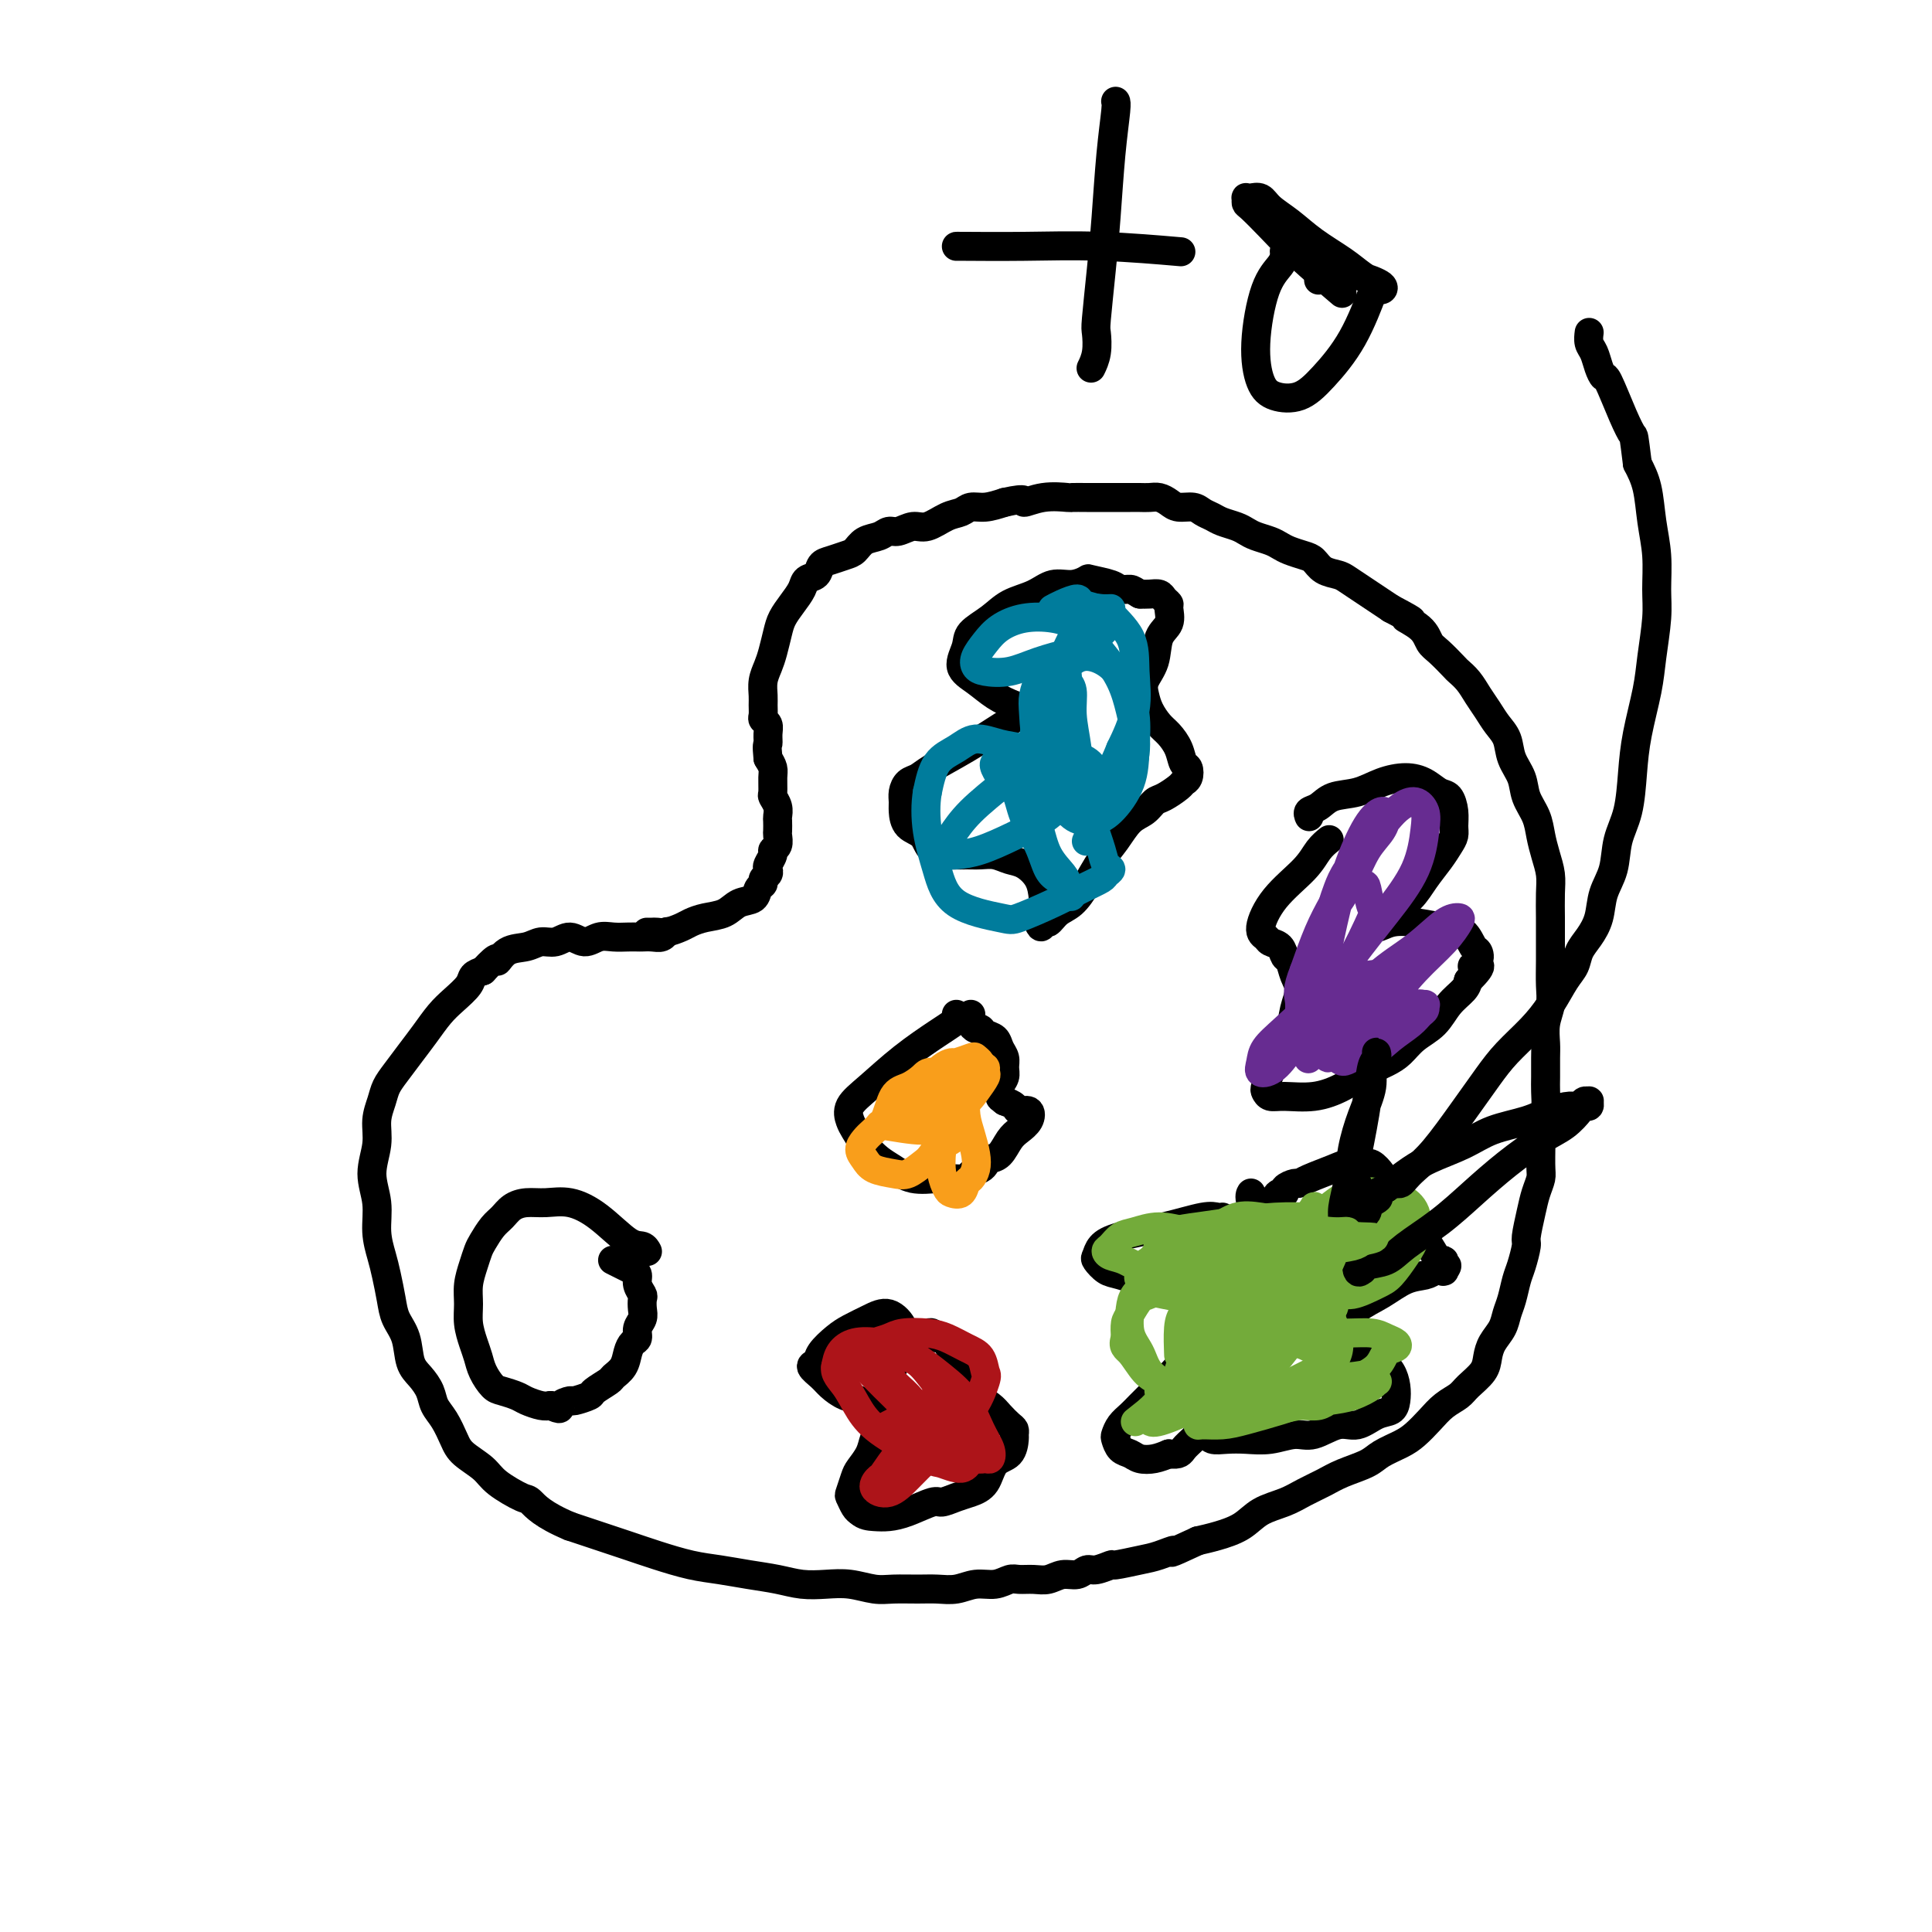 <svg viewBox='0 0 400 400' version='1.1' xmlns='http://www.w3.org/2000/svg' xmlns:xlink='http://www.w3.org/1999/xlink'><g fill='none' stroke='#000000' stroke-width='6' stroke-linecap='round' stroke-linejoin='round'><path d='M134,193c0.025,0.000 0.050,0.001 0,0c-0.050,-0.001 -0.175,-0.003 0,0c0.175,0.003 0.651,0.012 1,0c0.349,-0.012 0.571,-0.045 1,0c0.429,0.045 1.066,0.168 2,0c0.934,-0.168 2.164,-0.626 3,-1c0.836,-0.374 1.278,-0.662 2,-1c0.722,-0.338 1.723,-0.724 3,-1c1.277,-0.276 2.830,-0.441 4,-1c1.170,-0.559 1.959,-1.512 3,-2c1.041,-0.488 2.335,-0.512 3,-1c0.665,-0.488 0.700,-1.440 1,-2c0.300,-0.560 0.864,-0.726 1,-1c0.136,-0.274 -0.156,-0.654 0,-1c0.156,-0.346 0.759,-0.656 1,-1c0.241,-0.344 0.121,-0.721 0,-1c-0.121,-0.279 -0.243,-0.460 0,-1c0.243,-0.540 0.850,-1.439 1,-2c0.150,-0.561 -0.156,-0.784 0,-1c0.156,-0.216 0.774,-0.424 1,-1c0.226,-0.576 0.062,-1.519 0,-2c-0.062,-0.481 -0.020,-0.500 0,-1c0.020,-0.500 0.020,-1.480 0,-2c-0.020,-0.520 -0.058,-0.580 0,-1c0.058,-0.420 0.212,-1.201 0,-2c-0.212,-0.799 -0.792,-1.618 -1,-2c-0.208,-0.382 -0.046,-0.329 0,-1c0.046,-0.671 -0.026,-2.065 0,-3c0.026,-0.935 0.150,-1.410 0,-2c-0.150,-0.590 -0.575,-1.295 -1,-2'/><path d='M159,157c-0.305,-3.062 -0.068,-2.718 0,-3c0.068,-0.282 -0.034,-1.192 0,-2c0.034,-0.808 0.206,-1.514 0,-2c-0.206,-0.486 -0.788,-0.752 -1,-1c-0.212,-0.248 -0.054,-0.478 0,-1c0.054,-0.522 0.003,-1.335 0,-2c-0.003,-0.665 0.041,-1.182 0,-2c-0.041,-0.818 -0.166,-1.937 0,-3c0.166,-1.063 0.625,-2.069 1,-3c0.375,-0.931 0.668,-1.786 1,-3c0.332,-1.214 0.704,-2.788 1,-4c0.296,-1.212 0.517,-2.064 1,-3c0.483,-0.936 1.228,-1.956 2,-3c0.772,-1.044 1.571,-2.111 2,-3c0.429,-0.889 0.489,-1.600 1,-2c0.511,-0.400 1.474,-0.487 2,-1c0.526,-0.513 0.615,-1.451 1,-2c0.385,-0.549 1.065,-0.710 2,-1c0.935,-0.290 2.123,-0.709 3,-1c0.877,-0.291 1.441,-0.455 2,-1c0.559,-0.545 1.111,-1.471 2,-2c0.889,-0.529 2.113,-0.662 3,-1c0.887,-0.338 1.437,-0.882 2,-1c0.563,-0.118 1.138,0.190 2,0c0.862,-0.190 2.012,-0.878 3,-1c0.988,-0.122 1.814,0.322 3,0c1.186,-0.322 2.732,-1.409 4,-2c1.268,-0.591 2.257,-0.684 3,-1c0.743,-0.316 1.238,-0.854 2,-1c0.762,-0.146 1.789,0.101 3,0c1.211,-0.101 2.605,-0.551 4,-1'/><path d='M208,104c5.229,-1.177 3.802,-0.119 4,0c0.198,0.119 2.020,-0.700 4,-1c1.980,-0.300 4.119,-0.080 5,0c0.881,0.080 0.505,0.022 1,0c0.495,-0.022 1.862,-0.006 3,0c1.138,0.006 2.048,0.002 3,0c0.952,-0.002 1.946,-0.001 3,0c1.054,0.001 2.170,0.003 3,0c0.830,-0.003 1.376,-0.011 2,0c0.624,0.011 1.326,0.041 2,0c0.674,-0.041 1.321,-0.151 2,0c0.679,0.151 1.389,0.565 2,1c0.611,0.435 1.121,0.890 2,1c0.879,0.110 2.126,-0.125 3,0c0.874,0.125 1.375,0.611 2,1c0.625,0.389 1.374,0.682 2,1c0.626,0.318 1.130,0.663 2,1c0.870,0.337 2.106,0.668 3,1c0.894,0.332 1.446,0.666 2,1c0.554,0.334 1.111,0.667 2,1c0.889,0.333 2.111,0.666 3,1c0.889,0.334 1.444,0.671 2,1c0.556,0.329 1.111,0.652 2,1c0.889,0.348 2.110,0.722 3,1c0.890,0.278 1.449,0.459 2,1c0.551,0.541 1.095,1.443 2,2c0.905,0.557 2.171,0.768 3,1c0.829,0.232 1.222,0.485 2,1c0.778,0.515 1.940,1.293 3,2c1.060,0.707 2.017,1.345 3,2c0.983,0.655 1.991,1.328 3,2'/><path d='M288,126c6.867,3.624 3.535,2.183 3,2c-0.535,-0.183 1.725,0.892 3,2c1.275,1.108 1.563,2.250 2,3c0.437,0.750 1.023,1.110 2,2c0.977,0.890 2.345,2.310 3,3c0.655,0.690 0.598,0.649 1,1c0.402,0.351 1.264,1.093 2,2c0.736,0.907 1.348,1.978 2,3c0.652,1.022 1.345,1.995 2,3c0.655,1.005 1.274,2.043 2,3c0.726,0.957 1.560,1.834 2,3c0.440,1.166 0.485,2.622 1,4c0.515,1.378 1.500,2.679 2,4c0.500,1.321 0.516,2.664 1,4c0.484,1.336 1.436,2.666 2,4c0.564,1.334 0.740,2.671 1,4c0.260,1.329 0.606,2.651 1,4c0.394,1.349 0.838,2.726 1,4c0.162,1.274 0.043,2.444 0,4c-0.043,1.556 -0.011,3.497 0,5c0.011,1.503 -0.001,2.568 0,4c0.001,1.432 0.014,3.230 0,5c-0.014,1.770 -0.056,3.512 0,5c0.056,1.488 0.211,2.723 0,4c-0.211,1.277 -0.789,2.595 -1,4c-0.211,1.405 -0.056,2.896 0,4c0.056,1.104 0.012,1.821 0,3c-0.012,1.179 0.007,2.821 0,4c-0.007,1.179 -0.040,1.894 0,3c0.040,1.106 0.154,2.602 0,4c-0.154,1.398 -0.577,2.699 -1,4'/><path d='M319,234c-0.306,8.675 -0.071,3.862 0,3c0.071,-0.862 -0.024,2.228 0,4c0.024,1.772 0.165,2.226 0,3c-0.165,0.774 -0.636,1.866 -1,3c-0.364,1.134 -0.622,2.308 -1,4c-0.378,1.692 -0.875,3.902 -1,5c-0.125,1.098 0.121,1.084 0,2c-0.121,0.916 -0.609,2.762 -1,4c-0.391,1.238 -0.686,1.868 -1,3c-0.314,1.132 -0.648,2.768 -1,4c-0.352,1.232 -0.722,2.062 -1,3c-0.278,0.938 -0.463,1.984 -1,3c-0.537,1.016 -1.427,2.001 -2,3c-0.573,0.999 -0.828,2.010 -1,3c-0.172,0.990 -0.261,1.959 -1,3c-0.739,1.041 -2.126,2.155 -3,3c-0.874,0.845 -1.233,1.419 -2,2c-0.767,0.581 -1.942,1.167 -3,2c-1.058,0.833 -2.000,1.914 -3,3c-1.000,1.086 -2.059,2.178 -3,3c-0.941,0.822 -1.763,1.375 -3,2c-1.237,0.625 -2.890,1.322 -4,2c-1.110,0.678 -1.678,1.337 -3,2c-1.322,0.663 -3.400,1.332 -5,2c-1.600,0.668 -2.723,1.337 -4,2c-1.277,0.663 -2.708,1.319 -4,2c-1.292,0.681 -2.446,1.387 -4,2c-1.554,0.613 -3.509,1.133 -5,2c-1.491,0.867 -2.517,2.079 -4,3c-1.483,0.921 -3.424,1.549 -5,2c-1.576,0.451 -2.788,0.726 -4,1'/><path d='M248,319c-7.491,3.498 -5.220,2.243 -5,2c0.220,-0.243 -1.611,0.528 -3,1c-1.389,0.472 -2.336,0.647 -4,1c-1.664,0.353 -4.045,0.883 -5,1c-0.955,0.117 -0.485,-0.180 -1,0c-0.515,0.180 -2.014,0.837 -3,1c-0.986,0.163 -1.460,-0.167 -2,0c-0.540,0.167 -1.146,0.830 -2,1c-0.854,0.170 -1.957,-0.152 -3,0c-1.043,0.152 -2.025,0.777 -3,1c-0.975,0.223 -1.944,0.045 -3,0c-1.056,-0.045 -2.200,0.044 -3,0c-0.800,-0.044 -1.256,-0.222 -2,0c-0.744,0.222 -1.776,0.844 -3,1c-1.224,0.156 -2.641,-0.155 -4,0c-1.359,0.155 -2.659,0.774 -4,1c-1.341,0.226 -2.724,0.057 -4,0c-1.276,-0.057 -2.444,-0.001 -4,0c-1.556,0.001 -3.500,-0.051 -5,0c-1.500,0.051 -2.556,0.207 -4,0c-1.444,-0.207 -3.277,-0.776 -5,-1c-1.723,-0.224 -3.338,-0.102 -5,0c-1.662,0.102 -3.373,0.183 -5,0c-1.627,-0.183 -3.172,-0.629 -5,-1c-1.828,-0.371 -3.940,-0.666 -6,-1c-2.060,-0.334 -4.069,-0.708 -6,-1c-1.931,-0.292 -3.785,-0.501 -6,-1c-2.215,-0.499 -4.789,-1.288 -7,-2c-2.211,-0.712 -4.057,-1.345 -6,-2c-1.943,-0.655 -3.984,-1.330 -6,-2c-2.016,-0.670 -4.008,-1.335 -6,-2'/><path d='M118,316c-5.631,-2.348 -7.207,-4.218 -8,-5c-0.793,-0.782 -0.803,-0.477 -2,-1c-1.197,-0.523 -3.580,-1.876 -5,-3c-1.420,-1.124 -1.876,-2.019 -3,-3c-1.124,-0.981 -2.916,-2.047 -4,-3c-1.084,-0.953 -1.459,-1.792 -2,-3c-0.541,-1.208 -1.248,-2.786 -2,-4c-0.752,-1.214 -1.548,-2.064 -2,-3c-0.452,-0.936 -0.559,-1.958 -1,-3c-0.441,-1.042 -1.217,-2.104 -2,-3c-0.783,-0.896 -1.572,-1.625 -2,-3c-0.428,-1.375 -0.496,-3.395 -1,-5c-0.504,-1.605 -1.446,-2.794 -2,-4c-0.554,-1.206 -0.722,-2.428 -1,-4c-0.278,-1.572 -0.668,-3.493 -1,-5c-0.332,-1.507 -0.607,-2.601 -1,-4c-0.393,-1.399 -0.905,-3.105 -1,-5c-0.095,-1.895 0.226,-3.981 0,-6c-0.226,-2.019 -1.001,-3.972 -1,-6c0.001,-2.028 0.776,-4.131 1,-6c0.224,-1.869 -0.103,-3.504 0,-5c0.103,-1.496 0.635,-2.854 1,-4c0.365,-1.146 0.562,-2.082 1,-3c0.438,-0.918 1.117,-1.820 2,-3c0.883,-1.180 1.970,-2.637 3,-4c1.030,-1.363 2.001,-2.631 3,-4c0.999,-1.369 2.025,-2.839 3,-4c0.975,-1.161 1.901,-2.012 3,-3c1.099,-0.988 2.373,-2.112 3,-3c0.627,-0.888 0.608,-1.539 1,-2c0.392,-0.461 1.196,-0.730 2,-1'/><path d='M100,201c3.707,-4.056 2.974,-2.196 3,-2c0.026,0.196 0.811,-1.273 2,-2c1.189,-0.727 2.783,-0.712 4,-1c1.217,-0.288 2.058,-0.880 3,-1c0.942,-0.120 1.984,0.231 3,0c1.016,-0.231 2.005,-1.043 3,-1c0.995,0.043 1.997,0.940 3,1c1.003,0.060 2.008,-0.716 3,-1c0.992,-0.284 1.970,-0.076 3,0c1.030,0.076 2.111,0.021 3,0c0.889,-0.021 1.587,-0.009 2,0c0.413,0.009 0.542,0.016 1,0c0.458,-0.016 1.247,-0.056 2,0c0.753,0.056 1.472,0.207 2,0c0.528,-0.207 0.865,-0.774 1,-1c0.135,-0.226 0.067,-0.113 0,0'/><path d='M134,259c-0.016,-0.031 -0.032,-0.063 0,0c0.032,0.063 0.113,0.219 0,0c-0.113,-0.219 -0.420,-0.815 -1,-1c-0.580,-0.185 -1.432,0.041 -3,-1c-1.568,-1.041 -3.852,-3.349 -6,-5c-2.148,-1.651 -4.161,-2.646 -6,-3c-1.839,-0.354 -3.504,-0.065 -5,0c-1.496,0.065 -2.824,-0.092 -4,0c-1.176,0.092 -2.199,0.433 -3,1c-0.801,0.567 -1.380,1.361 -2,2c-0.620,0.639 -1.280,1.121 -2,2c-0.720,0.879 -1.499,2.153 -2,3c-0.501,0.847 -0.723,1.268 -1,2c-0.277,0.732 -0.607,1.774 -1,3c-0.393,1.226 -0.848,2.635 -1,4c-0.152,1.365 -0.000,2.686 0,4c0.000,1.314 -0.151,2.622 0,4c0.151,1.378 0.606,2.827 1,4c0.394,1.173 0.728,2.069 1,3c0.272,0.931 0.480,1.899 1,3c0.520,1.101 1.350,2.337 2,3c0.650,0.663 1.119,0.752 2,1c0.881,0.248 2.174,0.654 3,1c0.826,0.346 1.184,0.632 2,1c0.816,0.368 2.090,0.820 3,1c0.910,0.180 1.455,0.090 2,0'/><path d='M114,291c2.501,1.147 1.753,0.516 2,0c0.247,-0.516 1.488,-0.916 2,-1c0.512,-0.084 0.293,0.147 1,0c0.707,-0.147 2.340,-0.671 3,-1c0.660,-0.329 0.348,-0.462 1,-1c0.652,-0.538 2.268,-1.482 3,-2c0.732,-0.518 0.578,-0.610 1,-1c0.422,-0.390 1.418,-1.077 2,-2c0.582,-0.923 0.748,-2.082 1,-3c0.252,-0.918 0.589,-1.597 1,-2c0.411,-0.403 0.894,-0.532 1,-1c0.106,-0.468 -0.167,-1.276 0,-2c0.167,-0.724 0.773,-1.362 1,-2c0.227,-0.638 0.076,-1.274 0,-2c-0.076,-0.726 -0.075,-1.543 0,-2c0.075,-0.457 0.225,-0.556 0,-1c-0.225,-0.444 -0.824,-1.233 -1,-2c-0.176,-0.767 0.072,-1.512 0,-2c-0.072,-0.488 -0.463,-0.718 -1,-1c-0.537,-0.282 -1.222,-0.614 -2,-1c-0.778,-0.386 -1.651,-0.824 -2,-1c-0.349,-0.176 -0.175,-0.088 0,0'/><path d='M213,146c0.094,-0.090 0.187,-0.181 0,0c-0.187,0.181 -0.655,0.632 -1,1c-0.345,0.368 -0.568,0.652 -1,1c-0.432,0.348 -1.075,0.761 -3,2c-1.925,1.239 -5.132,3.305 -8,5c-2.868,1.695 -5.395,3.021 -7,4c-1.605,0.979 -2.287,1.612 -3,2c-0.713,0.388 -1.458,0.531 -2,1c-0.542,0.469 -0.881,1.265 -1,2c-0.119,0.735 -0.017,1.408 0,2c0.017,0.592 -0.049,1.101 0,2c0.049,0.899 0.215,2.188 1,3c0.785,0.812 2.191,1.146 3,2c0.809,0.854 1.021,2.228 2,3c0.979,0.772 2.727,0.942 4,1c1.273,0.058 2.073,0.003 3,0c0.927,-0.003 1.982,0.046 3,0c1.018,-0.046 1.999,-0.186 3,0c1.001,0.186 2.020,0.698 3,1c0.980,0.302 1.919,0.395 3,1c1.081,0.605 2.304,1.721 3,3c0.696,1.279 0.866,2.721 1,4c0.134,1.279 0.232,2.394 0,3c-0.232,0.606 -0.793,0.702 -1,1c-0.207,0.298 -0.059,0.800 0,1c0.059,0.200 0.030,0.100 0,0'/><path d='M215,191c0.652,1.829 0.782,0.402 1,0c0.218,-0.402 0.522,0.220 1,0c0.478,-0.220 1.128,-1.282 2,-2c0.872,-0.718 1.966,-1.092 3,-2c1.034,-0.908 2.010,-2.350 3,-4c0.990,-1.650 1.995,-3.507 3,-5c1.005,-1.493 2.011,-2.623 3,-4c0.989,-1.377 1.960,-3.003 3,-4c1.040,-0.997 2.148,-1.367 3,-2c0.852,-0.633 1.447,-1.531 2,-2c0.553,-0.469 1.063,-0.511 2,-1c0.937,-0.489 2.300,-1.425 3,-2c0.700,-0.575 0.735,-0.790 1,-1c0.265,-0.210 0.759,-0.416 1,-1c0.241,-0.584 0.231,-1.545 0,-2c-0.231,-0.455 -0.681,-0.404 -1,-1c-0.319,-0.596 -0.505,-1.839 -1,-3c-0.495,-1.161 -1.297,-2.239 -2,-3c-0.703,-0.761 -1.306,-1.206 -2,-2c-0.694,-0.794 -1.480,-1.938 -2,-3c-0.520,-1.062 -0.773,-2.040 -1,-3c-0.227,-0.960 -0.429,-1.900 0,-3c0.429,-1.100 1.489,-2.361 2,-4c0.511,-1.639 0.474,-3.657 1,-5c0.526,-1.343 1.617,-2.010 2,-3c0.383,-0.990 0.058,-2.304 0,-3c-0.058,-0.696 0.150,-0.775 0,-1c-0.150,-0.225 -0.659,-0.596 -1,-1c-0.341,-0.404 -0.515,-0.839 -1,-1c-0.485,-0.161 -1.281,-0.046 -2,0c-0.719,0.046 -1.359,0.023 -2,0'/><path d='M236,123c-1.275,-0.703 -1.464,-0.960 -2,-1c-0.536,-0.040 -1.420,0.137 -2,0c-0.580,-0.137 -0.857,-0.588 -2,-1c-1.143,-0.412 -3.150,-0.784 -4,-1c-0.850,-0.216 -0.541,-0.277 -1,0c-0.459,0.277 -1.686,0.892 -3,1c-1.314,0.108 -2.717,-0.291 -4,0c-1.283,0.291 -2.447,1.273 -4,2c-1.553,0.727 -3.494,1.199 -5,2c-1.506,0.801 -2.578,1.933 -4,3c-1.422,1.067 -3.196,2.071 -4,3c-0.804,0.929 -0.638,1.782 -1,3c-0.362,1.218 -1.253,2.799 -1,4c0.253,1.201 1.650,2.020 3,3c1.350,0.980 2.653,2.119 4,3c1.347,0.881 2.739,1.504 4,2c1.261,0.496 2.390,0.865 3,1c0.610,0.135 0.700,0.036 1,0c0.300,-0.036 0.812,-0.010 1,0c0.188,0.010 0.054,0.003 0,0c-0.054,-0.003 -0.027,-0.001 0,0'/><path d='M275,174c0.177,-0.142 0.354,-0.284 0,0c-0.354,0.284 -1.240,0.993 -2,2c-0.760,1.007 -1.393,2.312 -3,4c-1.607,1.688 -4.189,3.761 -6,6c-1.811,2.239 -2.850,4.646 -3,6c-0.150,1.354 0.590,1.657 1,2c0.410,0.343 0.491,0.728 1,1c0.509,0.272 1.448,0.431 2,1c0.552,0.569 0.719,1.547 1,2c0.281,0.453 0.676,0.382 1,1c0.324,0.618 0.579,1.925 1,3c0.421,1.075 1.010,1.918 1,3c-0.010,1.082 -0.619,2.402 -1,4c-0.381,1.598 -0.533,3.475 -1,5c-0.467,1.525 -1.247,2.700 -2,4c-0.753,1.300 -1.477,2.726 -2,4c-0.523,1.274 -0.844,2.395 -1,3c-0.156,0.605 -0.146,0.693 0,1c0.146,0.307 0.429,0.833 1,1c0.571,0.167 1.430,-0.024 3,0c1.570,0.024 3.852,0.264 6,0c2.148,-0.264 4.163,-1.033 6,-2c1.837,-0.967 3.496,-2.134 5,-3c1.504,-0.866 2.853,-1.432 4,-2c1.147,-0.568 2.094,-1.139 3,-2c0.906,-0.861 1.773,-2.012 3,-3c1.227,-0.988 2.813,-1.811 4,-3c1.187,-1.189 1.973,-2.743 3,-4c1.027,-1.257 2.293,-2.216 3,-3c0.707,-0.784 0.853,-1.392 1,-2'/><path d='M304,203c4.191,-4.054 1.668,-3.188 1,-3c-0.668,0.188 0.518,-0.303 1,-1c0.482,-0.697 0.258,-1.602 0,-2c-0.258,-0.398 -0.551,-0.290 -1,-1c-0.449,-0.710 -1.055,-2.238 -2,-3c-0.945,-0.762 -2.229,-0.758 -4,-1c-1.771,-0.242 -4.028,-0.729 -6,-1c-1.972,-0.271 -3.659,-0.327 -5,0c-1.341,0.327 -2.336,1.036 -3,1c-0.664,-0.036 -0.996,-0.816 -1,-1c-0.004,-0.184 0.320,0.229 1,0c0.680,-0.229 1.716,-1.101 3,-2c1.284,-0.899 2.817,-1.827 4,-3c1.183,-1.173 2.015,-2.593 3,-4c0.985,-1.407 2.121,-2.802 3,-4c0.879,-1.198 1.501,-2.198 2,-3c0.499,-0.802 0.874,-1.404 1,-2c0.126,-0.596 0.001,-1.185 0,-2c-0.001,-0.815 0.122,-1.855 0,-3c-0.122,-1.145 -0.489,-2.396 -1,-3c-0.511,-0.604 -1.167,-0.561 -2,-1c-0.833,-0.439 -1.844,-1.359 -3,-2c-1.156,-0.641 -2.459,-1.002 -4,-1c-1.541,0.002 -3.320,0.367 -5,1c-1.680,0.633 -3.259,1.532 -5,2c-1.741,0.468 -3.643,0.504 -5,1c-1.357,0.496 -2.167,1.453 -3,2c-0.833,0.547 -1.687,0.683 -2,1c-0.313,0.317 -0.084,0.816 0,1c0.084,0.184 0.024,0.053 0,0c-0.024,-0.053 -0.012,-0.026 0,0'/><path d='M253,252c0.070,-0.013 0.140,-0.026 0,0c-0.140,0.026 -0.489,0.089 -1,0c-0.511,-0.089 -1.184,-0.332 -3,0c-1.816,0.332 -4.775,1.240 -8,2c-3.225,0.760 -6.715,1.374 -9,2c-2.285,0.626 -3.366,1.266 -4,2c-0.634,0.734 -0.821,1.561 -1,2c-0.179,0.439 -0.349,0.488 0,1c0.349,0.512 1.216,1.485 2,2c0.784,0.515 1.484,0.571 3,1c1.516,0.429 3.847,1.230 6,2c2.153,0.770 4.130,1.507 6,2c1.870,0.493 3.635,0.740 5,1c1.365,0.260 2.330,0.533 3,1c0.670,0.467 1.046,1.129 1,2c-0.046,0.871 -0.515,1.951 -1,3c-0.485,1.049 -0.987,2.066 -2,3c-1.013,0.934 -2.536,1.783 -4,3c-1.464,1.217 -2.868,2.801 -4,4c-1.132,1.199 -1.992,2.013 -3,3c-1.008,0.987 -2.166,2.147 -3,3c-0.834,0.853 -1.346,1.398 -2,2c-0.654,0.602 -1.451,1.260 -2,2c-0.549,0.740 -0.850,1.561 -1,2c-0.150,0.439 -0.151,0.497 0,1c0.151,0.503 0.452,1.453 1,2c0.548,0.547 1.343,0.693 2,1c0.657,0.307 1.177,0.775 2,1c0.823,0.225 1.949,0.207 3,0c1.051,-0.207 2.025,-0.604 3,-1'/><path d='M242,301c2.273,0.342 2.455,-0.302 3,-1c0.545,-0.698 1.454,-1.451 2,-2c0.546,-0.549 0.729,-0.893 1,-1c0.271,-0.107 0.630,0.024 1,0c0.370,-0.024 0.751,-0.201 1,0c0.249,0.201 0.366,0.782 1,1c0.634,0.218 1.785,0.075 3,0c1.215,-0.075 2.495,-0.081 4,0c1.505,0.081 3.234,0.248 5,0c1.766,-0.248 3.568,-0.910 5,-1c1.432,-0.090 2.496,0.394 4,0c1.504,-0.394 3.450,-1.666 5,-2c1.550,-0.334 2.703,0.270 4,0c1.297,-0.270 2.738,-1.413 4,-2c1.262,-0.587 2.347,-0.619 3,-1c0.653,-0.381 0.876,-1.110 1,-2c0.124,-0.890 0.149,-1.940 0,-3c-0.149,-1.060 -0.471,-2.130 -1,-3c-0.529,-0.870 -1.265,-1.539 -2,-2c-0.735,-0.461 -1.469,-0.715 -2,-1c-0.531,-0.285 -0.861,-0.601 -2,-1c-1.139,-0.399 -3.089,-0.882 -4,-1c-0.911,-0.118 -0.783,0.127 -1,0c-0.217,-0.127 -0.779,-0.627 -1,-1c-0.221,-0.373 -0.100,-0.618 0,-1c0.100,-0.382 0.180,-0.900 1,-2c0.820,-1.100 2.380,-2.781 4,-4c1.620,-1.219 3.300,-1.976 5,-3c1.700,-1.024 3.419,-2.314 5,-3c1.581,-0.686 3.023,-0.767 4,-1c0.977,-0.233 1.488,-0.616 2,-1'/><path d='M297,263c3.701,-2.156 2.454,-0.547 2,0c-0.454,0.547 -0.114,0.032 0,0c0.114,-0.032 0.001,0.421 0,0c-0.001,-0.421 0.109,-1.715 0,-2c-0.109,-0.285 -0.438,0.438 -1,0c-0.562,-0.438 -1.359,-2.036 -2,-3c-0.641,-0.964 -1.126,-1.293 -2,-2c-0.874,-0.707 -2.135,-1.791 -3,-3c-0.865,-1.209 -1.333,-2.544 -2,-4c-0.667,-1.456 -1.533,-3.032 -2,-4c-0.467,-0.968 -0.534,-1.329 -1,-2c-0.466,-0.671 -1.329,-1.651 -2,-2c-0.671,-0.349 -1.150,-0.065 -2,0c-0.850,0.065 -2.072,-0.088 -3,0c-0.928,0.088 -1.563,0.419 -3,1c-1.437,0.581 -3.677,1.414 -5,2c-1.323,0.586 -1.731,0.927 -2,1c-0.269,0.073 -0.401,-0.122 -1,0c-0.599,0.122 -1.666,0.562 -2,1c-0.334,0.438 0.065,0.876 0,1c-0.065,0.124 -0.594,-0.066 -1,0c-0.406,0.066 -0.690,0.388 -1,1c-0.310,0.612 -0.646,1.514 -1,2c-0.354,0.486 -0.726,0.554 -1,1c-0.274,0.446 -0.452,1.268 -1,2c-0.548,0.732 -1.468,1.373 -2,2c-0.532,0.627 -0.676,1.240 -1,2c-0.324,0.760 -0.829,1.668 -1,2c-0.171,0.332 -0.008,0.089 0,0c0.008,-0.089 -0.141,-0.026 0,0c0.141,0.026 0.570,0.013 1,0'/><path d='M258,259c-1.187,1.822 0.845,-0.622 2,-2c1.155,-1.378 1.433,-1.689 1,-3c-0.433,-1.311 -1.578,-3.622 -2,-5c-0.422,-1.378 -0.121,-1.822 0,-2c0.121,-0.178 0.060,-0.089 0,0'/><path d='M184,284c-0.120,0.096 -0.239,0.192 0,0c0.239,-0.192 0.837,-0.672 1,-1c0.163,-0.328 -0.108,-0.502 0,-1c0.108,-0.498 0.595,-1.318 1,-2c0.405,-0.682 0.726,-1.224 1,-2c0.274,-0.776 0.499,-1.786 0,-3c-0.499,-1.214 -1.724,-2.631 -3,-3c-1.276,-0.369 -2.603,0.311 -4,1c-1.397,0.689 -2.863,1.388 -4,2c-1.137,0.612 -1.945,1.137 -3,2c-1.055,0.863 -2.358,2.065 -3,3c-0.642,0.935 -0.622,1.602 -1,2c-0.378,0.398 -1.153,0.525 -1,1c0.153,0.475 1.234,1.296 2,2c0.766,0.704 1.218,1.291 2,2c0.782,0.709 1.895,1.541 3,2c1.105,0.459 2.202,0.545 3,1c0.798,0.455 1.298,1.279 2,2c0.702,0.721 1.607,1.338 2,2c0.393,0.662 0.274,1.369 0,2c-0.274,0.631 -0.704,1.185 -1,2c-0.296,0.815 -0.458,1.891 -1,3c-0.542,1.109 -1.463,2.251 -2,3c-0.537,0.749 -0.691,1.104 -1,2c-0.309,0.896 -0.774,2.333 -1,3c-0.226,0.667 -0.215,0.564 0,1c0.215,0.436 0.633,1.410 1,2c0.367,0.590 0.684,0.795 1,1'/><path d='M178,313c0.852,0.838 1.981,0.933 3,1c1.019,0.067 1.928,0.106 3,0c1.072,-0.106 2.306,-0.357 4,-1c1.694,-0.643 3.847,-1.679 5,-2c1.153,-0.321 1.305,0.072 2,0c0.695,-0.072 1.934,-0.609 3,-1c1.066,-0.391 1.960,-0.637 3,-1c1.040,-0.363 2.226,-0.842 3,-2c0.774,-1.158 1.136,-2.993 2,-4c0.864,-1.007 2.229,-1.186 3,-2c0.771,-0.814 0.946,-2.262 1,-3c0.054,-0.738 -0.015,-0.764 0,-1c0.015,-0.236 0.114,-0.682 0,-1c-0.114,-0.318 -0.440,-0.508 -1,-1c-0.560,-0.492 -1.354,-1.287 -2,-2c-0.646,-0.713 -1.142,-1.346 -2,-2c-0.858,-0.654 -2.076,-1.331 -3,-2c-0.924,-0.669 -1.553,-1.330 -2,-2c-0.447,-0.670 -0.711,-1.349 -1,-2c-0.289,-0.651 -0.602,-1.275 -1,-2c-0.398,-0.725 -0.880,-1.552 -1,-2c-0.120,-0.448 0.123,-0.516 0,-1c-0.123,-0.484 -0.610,-1.384 -1,-2c-0.390,-0.616 -0.683,-0.950 -1,-1c-0.317,-0.050 -0.659,0.183 -1,0c-0.341,-0.183 -0.680,-0.781 -1,-1c-0.320,-0.219 -0.622,-0.059 -1,0c-0.378,0.059 -0.833,0.016 -1,0c-0.167,-0.016 -0.048,-0.005 0,0c0.048,0.005 0.024,0.002 0,0'/><path d='M198,210c0.066,0.341 0.132,0.681 0,1c-0.132,0.319 -0.463,0.616 -1,1c-0.537,0.384 -1.279,0.855 -3,2c-1.721,1.145 -4.420,2.963 -7,5c-2.580,2.037 -5.040,4.292 -7,6c-1.960,1.708 -3.420,2.870 -4,4c-0.580,1.130 -0.280,2.228 0,3c0.280,0.772 0.541,1.220 1,2c0.459,0.780 1.117,1.894 2,3c0.883,1.106 1.993,2.205 3,3c1.007,0.795 1.913,1.286 3,2c1.087,0.714 2.356,1.653 4,2c1.644,0.347 3.663,0.104 5,0c1.337,-0.104 1.994,-0.069 3,0c1.006,0.069 2.363,0.173 3,0c0.637,-0.173 0.555,-0.622 1,-1c0.445,-0.378 1.418,-0.685 2,-1c0.582,-0.315 0.775,-0.637 1,-1c0.225,-0.363 0.484,-0.768 1,-1c0.516,-0.232 1.289,-0.290 2,-1c0.711,-0.710 1.361,-2.070 2,-3c0.639,-0.930 1.269,-1.429 2,-2c0.731,-0.571 1.563,-1.214 2,-2c0.437,-0.786 0.478,-1.716 0,-2c-0.478,-0.284 -1.475,0.077 -2,0c-0.525,-0.077 -0.579,-0.594 -1,-1c-0.421,-0.406 -1.211,-0.703 -2,-1'/><path d='M208,228c-0.983,-0.750 -0.942,-0.624 -1,-1c-0.058,-0.376 -0.215,-1.255 0,-2c0.215,-0.745 0.802,-1.355 1,-2c0.198,-0.645 0.008,-1.324 0,-2c-0.008,-0.676 0.167,-1.348 0,-2c-0.167,-0.652 -0.674,-1.284 -1,-2c-0.326,-0.716 -0.469,-1.515 -1,-2c-0.531,-0.485 -1.449,-0.654 -2,-1c-0.551,-0.346 -0.736,-0.867 -1,-1c-0.264,-0.133 -0.607,0.122 -1,0c-0.393,-0.122 -0.837,-0.620 -1,-1c-0.163,-0.380 -0.044,-0.641 0,-1c0.044,-0.359 0.013,-0.817 0,-1c-0.013,-0.183 -0.006,-0.092 0,0'/></g>
<g fill='none' stroke='#73AB3A' stroke-width='6' stroke-linecap='round' stroke-linejoin='round'><path d='M273,264c-0.115,-0.143 -0.230,-0.285 -1,0c-0.770,0.285 -2.196,0.998 -5,3c-2.804,2.002 -6.987,5.292 -11,9c-4.013,3.708 -7.855,7.832 -10,10c-2.145,2.168 -2.593,2.379 -3,3c-0.407,0.621 -0.775,1.652 -1,2c-0.225,0.348 -0.309,0.011 0,0c0.309,-0.011 1.009,0.302 2,0c0.991,-0.302 2.272,-1.219 4,-2c1.728,-0.781 3.901,-1.427 6,-3c2.099,-1.573 4.122,-4.074 6,-6c1.878,-1.926 3.610,-3.276 5,-5c1.390,-1.724 2.438,-3.822 3,-5c0.562,-1.178 0.638,-1.434 1,-2c0.362,-0.566 1.008,-1.440 1,-2c-0.008,-0.560 -0.671,-0.804 -1,-1c-0.329,-0.196 -0.322,-0.344 -1,0c-0.678,0.344 -2.039,1.179 -3,2c-0.961,0.821 -1.521,1.627 -3,3c-1.479,1.373 -3.877,3.313 -6,5c-2.123,1.687 -3.971,3.122 -6,5c-2.029,1.878 -4.239,4.198 -6,6c-1.761,1.802 -3.075,3.086 -4,4c-0.925,0.914 -1.463,1.457 -2,2'/><path d='M238,292c-5.218,4.200 -2.261,1.699 -1,1c1.261,-0.699 0.828,0.402 1,1c0.172,0.598 0.948,0.692 3,0c2.052,-0.692 5.378,-2.169 7,-3c1.622,-0.831 1.538,-1.016 3,-2c1.462,-0.984 4.469,-2.768 7,-5c2.531,-2.232 4.585,-4.913 6,-7c1.415,-2.087 2.191,-3.580 3,-5c0.809,-1.420 1.652,-2.768 2,-4c0.348,-1.232 0.202,-2.348 0,-3c-0.202,-0.652 -0.458,-0.840 -1,-1c-0.542,-0.160 -1.369,-0.293 -2,0c-0.631,0.293 -1.067,1.011 -2,2c-0.933,0.989 -2.365,2.247 -4,4c-1.635,1.753 -3.474,3.999 -5,6c-1.526,2.001 -2.739,3.756 -4,5c-1.261,1.244 -2.569,1.977 -3,3c-0.431,1.023 0.015,2.336 0,3c-0.015,0.664 -0.490,0.679 0,1c0.490,0.321 1.944,0.950 3,1c1.056,0.050 1.715,-0.477 3,-1c1.285,-0.523 3.195,-1.040 5,-2c1.805,-0.960 3.504,-2.362 5,-4c1.496,-1.638 2.790,-3.511 4,-5c1.210,-1.489 2.336,-2.594 3,-4c0.664,-1.406 0.866,-3.115 1,-4c0.134,-0.885 0.202,-0.947 0,-1c-0.202,-0.053 -0.673,-0.097 -1,0c-0.327,0.097 -0.511,0.334 -1,1c-0.489,0.666 -1.283,1.762 -2,3c-0.717,1.238 -1.359,2.619 -2,4'/><path d='M266,276c-1.258,2.014 -1.404,3.549 -2,5c-0.596,1.451 -1.643,2.820 -2,4c-0.357,1.180 -0.024,2.172 0,3c0.024,0.828 -0.261,1.491 0,2c0.261,0.509 1.068,0.865 2,1c0.932,0.135 1.990,0.049 3,0c1.010,-0.049 1.974,-0.060 3,0c1.026,0.060 2.115,0.192 3,0c0.885,-0.192 1.567,-0.709 2,-1c0.433,-0.291 0.619,-0.358 1,-1c0.381,-0.642 0.959,-1.860 1,-3c0.041,-1.140 -0.455,-2.201 -1,-3c-0.545,-0.799 -1.139,-1.334 -2,-2c-0.861,-0.666 -1.991,-1.462 -3,-2c-1.009,-0.538 -1.899,-0.818 -3,-1c-1.101,-0.182 -2.414,-0.267 -4,0c-1.586,0.267 -3.447,0.887 -5,2c-1.553,1.113 -2.800,2.719 -4,4c-1.200,1.281 -2.352,2.238 -3,3c-0.648,0.762 -0.790,1.329 -1,2c-0.210,0.671 -0.487,1.445 0,2c0.487,0.555 1.739,0.892 3,1c1.261,0.108 2.531,-0.011 4,0c1.469,0.011 3.136,0.154 5,0c1.864,-0.154 3.925,-0.606 6,-1c2.075,-0.394 4.165,-0.732 6,-1c1.835,-0.268 3.414,-0.467 5,-1c1.586,-0.533 3.178,-1.401 4,-2c0.822,-0.599 0.875,-0.931 1,-1c0.125,-0.069 0.321,0.123 0,0c-0.321,-0.123 -1.161,-0.562 -2,-1'/><path d='M283,285c0.780,-0.758 -1.270,-0.154 -3,0c-1.730,0.154 -3.140,-0.143 -5,0c-1.860,0.143 -4.169,0.725 -6,1c-1.831,0.275 -3.184,0.245 -6,1c-2.816,0.755 -7.094,2.297 -9,3c-1.906,0.703 -1.438,0.566 -2,1c-0.562,0.434 -2.153,1.437 -3,2c-0.847,0.563 -0.950,0.685 -1,1c-0.050,0.315 -0.048,0.825 0,1c0.048,0.175 0.141,0.017 1,0c0.859,-0.017 2.485,0.106 4,0c1.515,-0.106 2.920,-0.443 5,-1c2.080,-0.557 4.834,-1.335 7,-2c2.166,-0.665 3.744,-1.218 5,-2c1.256,-0.782 2.190,-1.793 3,-3c0.810,-1.207 1.496,-2.611 2,-4c0.504,-1.389 0.826,-2.762 1,-4c0.174,-1.238 0.201,-2.340 0,-4c-0.201,-1.660 -0.628,-3.878 -1,-6c-0.372,-2.122 -0.688,-4.147 -1,-6c-0.312,-1.853 -0.620,-3.533 -1,-5c-0.380,-1.467 -0.833,-2.720 -1,-4c-0.167,-1.280 -0.049,-2.587 0,-3c0.049,-0.413 0.027,0.069 0,0c-0.027,-0.069 -0.060,-0.690 0,-1c0.060,-0.310 0.215,-0.309 0,0c-0.215,0.309 -0.798,0.925 -1,2c-0.202,1.075 -0.023,2.608 0,4c0.023,1.392 -0.109,2.644 0,4c0.109,1.356 0.460,2.816 1,4c0.540,1.184 1.270,2.092 2,3'/><path d='M274,267c0.878,2.674 2.073,1.359 3,1c0.927,-0.359 1.586,0.236 3,0c1.414,-0.236 3.582,-1.305 5,-2c1.418,-0.695 2.084,-1.016 3,-2c0.916,-0.984 2.081,-2.631 3,-4c0.919,-1.369 1.590,-2.460 2,-4c0.410,-1.540 0.557,-3.528 0,-5c-0.557,-1.472 -1.817,-2.429 -3,-3c-1.183,-0.571 -2.288,-0.757 -4,-1c-1.712,-0.243 -4.032,-0.543 -6,0c-1.968,0.543 -3.585,1.928 -5,3c-1.415,1.072 -2.628,1.831 -4,3c-1.372,1.169 -2.902,2.748 -4,4c-1.098,1.252 -1.764,2.179 -2,3c-0.236,0.821 -0.042,1.538 0,2c0.042,0.462 -0.067,0.671 0,1c0.067,0.329 0.310,0.780 1,1c0.690,0.220 1.827,0.210 3,0c1.173,-0.210 2.381,-0.619 4,-1c1.619,-0.381 3.650,-0.733 5,-1c1.350,-0.267 2.018,-0.450 3,-1c0.982,-0.550 2.278,-1.467 3,-2c0.722,-0.533 0.872,-0.682 1,-1c0.128,-0.318 0.235,-0.804 0,-1c-0.235,-0.196 -0.813,-0.103 -2,0c-1.187,0.103 -2.984,0.216 -5,0c-2.016,-0.216 -4.250,-0.759 -7,-1c-2.750,-0.241 -6.015,-0.178 -9,0c-2.985,0.178 -5.688,0.471 -8,1c-2.312,0.529 -4.232,1.294 -6,2c-1.768,0.706 -3.384,1.353 -5,2'/><path d='M243,261c-3.148,1.186 -1.519,1.650 -1,2c0.519,0.350 -0.074,0.586 0,1c0.074,0.414 0.814,1.005 2,1c1.186,-0.005 2.816,-0.607 5,-1c2.184,-0.393 4.920,-0.576 8,-1c3.080,-0.424 6.504,-1.088 10,-2c3.496,-0.912 7.065,-2.072 10,-3c2.935,-0.928 5.235,-1.626 7,-2c1.765,-0.374 2.995,-0.426 4,-1c1.005,-0.574 1.783,-1.670 2,-2c0.217,-0.330 -0.129,0.107 -1,0c-0.871,-0.107 -2.268,-0.758 -4,-1c-1.732,-0.242 -3.799,-0.076 -6,0c-2.201,0.076 -4.535,0.061 -7,0c-2.465,-0.061 -5.060,-0.167 -8,0c-2.940,0.167 -6.224,0.608 -9,1c-2.776,0.392 -5.043,0.734 -7,1c-1.957,0.266 -3.603,0.456 -5,1c-1.397,0.544 -2.544,1.442 -3,2c-0.456,0.558 -0.222,0.777 0,1c0.222,0.223 0.430,0.450 1,1c0.570,0.550 1.502,1.423 3,2c1.498,0.577 3.563,0.856 6,1c2.437,0.144 5.245,0.151 8,0c2.755,-0.151 5.457,-0.461 8,-1c2.543,-0.539 4.926,-1.308 7,-2c2.074,-0.692 3.837,-1.307 5,-2c1.163,-0.693 1.724,-1.464 2,-2c0.276,-0.536 0.267,-0.837 0,-1c-0.267,-0.163 -0.790,-0.190 -2,0c-1.210,0.190 -3.105,0.595 -5,1'/><path d='M273,255c-2.231,0.030 -4.307,0.106 -7,0c-2.693,-0.106 -6.001,-0.393 -9,0c-2.999,0.393 -5.689,1.467 -8,2c-2.311,0.533 -4.245,0.525 -6,1c-1.755,0.475 -3.333,1.433 -4,2c-0.667,0.567 -0.422,0.744 0,1c0.422,0.256 1.022,0.591 2,1c0.978,0.409 2.334,0.893 4,1c1.666,0.107 3.641,-0.164 7,0c3.359,0.164 8.103,0.761 10,1c1.897,0.239 0.949,0.119 0,0'/></g>
<g fill='none' stroke='#AD1419' stroke-width='6' stroke-linecap='round' stroke-linejoin='round'><path d='M194,295c0.134,-0.125 0.268,-0.250 0,0c-0.268,0.250 -0.938,0.876 -1,1c-0.062,0.124 0.484,-0.254 0,0c-0.484,0.254 -1.999,1.138 -3,2c-1.001,0.862 -1.490,1.701 -2,2c-0.510,0.299 -1.043,0.058 -2,1c-0.957,0.942 -2.339,3.067 -3,4c-0.661,0.933 -0.600,0.673 -1,1c-0.400,0.327 -1.260,1.242 -1,2c0.260,0.758 1.642,1.360 3,1c1.358,-0.360 2.693,-1.682 4,-3c1.307,-1.318 2.584,-2.633 4,-4c1.416,-1.367 2.969,-2.786 4,-4c1.031,-1.214 1.541,-2.224 2,-3c0.459,-0.776 0.867,-1.318 1,-2c0.133,-0.682 -0.008,-1.505 0,-2c0.008,-0.495 0.166,-0.663 0,-1c-0.166,-0.337 -0.657,-0.844 -1,-1c-0.343,-0.156 -0.539,0.038 -1,0c-0.461,-0.038 -1.188,-0.308 -2,0c-0.812,0.308 -1.711,1.196 -3,2c-1.289,0.804 -2.970,1.526 -4,2c-1.030,0.474 -1.411,0.701 -2,1c-0.589,0.299 -1.387,0.668 -2,1c-0.613,0.332 -1.041,0.625 -1,1c0.041,0.375 0.549,0.832 1,1c0.451,0.168 0.843,0.048 2,0c1.157,-0.048 3.078,-0.024 5,0'/><path d='M191,297c1.960,-0.053 3.361,-1.187 5,-2c1.639,-0.813 3.517,-1.306 5,-3c1.483,-1.694 2.571,-4.590 3,-6c0.429,-1.410 0.199,-1.334 0,-2c-0.199,-0.666 -0.367,-2.074 -1,-3c-0.633,-0.926 -1.730,-1.369 -3,-2c-1.270,-0.631 -2.714,-1.448 -4,-2c-1.286,-0.552 -2.414,-0.838 -4,-1c-1.586,-0.162 -3.630,-0.199 -5,0c-1.370,0.199 -2.066,0.635 -3,1c-0.934,0.365 -2.106,0.659 -3,1c-0.894,0.341 -1.510,0.731 -2,1c-0.490,0.269 -0.856,0.419 -1,1c-0.144,0.581 -0.067,1.593 0,2c0.067,0.407 0.124,0.209 1,1c0.876,0.791 2.570,2.570 4,4c1.430,1.430 2.596,2.512 4,4c1.404,1.488 3.045,3.381 5,5c1.955,1.619 4.224,2.965 6,4c1.776,1.035 3.059,1.760 4,2c0.941,0.240 1.540,-0.003 2,0c0.460,0.003 0.779,0.253 1,0c0.221,-0.253 0.343,-1.009 0,-2c-0.343,-0.991 -1.150,-2.216 -2,-4c-0.850,-1.784 -1.743,-4.125 -3,-6c-1.257,-1.875 -2.879,-3.282 -5,-5c-2.121,-1.718 -4.739,-3.748 -7,-5c-2.261,-1.252 -4.163,-1.727 -6,-2c-1.837,-0.273 -3.610,-0.343 -5,0c-1.390,0.343 -2.397,1.098 -3,2c-0.603,0.902 -0.801,1.951 -1,3'/><path d='M173,283c-0.303,1.436 0.938,2.527 2,4c1.062,1.473 1.944,3.328 3,5c1.056,1.672 2.286,3.160 5,5c2.714,1.840 6.914,4.033 9,5c2.086,0.967 2.059,0.710 3,1c0.941,0.290 2.850,1.128 4,1c1.150,-0.128 1.540,-1.222 2,-2c0.460,-0.778 0.990,-1.241 1,-2c0.010,-0.759 -0.499,-1.814 -1,-3c-0.501,-1.186 -0.992,-2.504 -2,-4c-1.008,-1.496 -2.533,-3.169 -4,-5c-1.467,-1.831 -2.877,-3.820 -4,-5c-1.123,-1.180 -1.960,-1.550 -3,-2c-1.040,-0.450 -2.284,-0.978 -3,-1c-0.716,-0.022 -0.903,0.463 -1,1c-0.097,0.537 -0.103,1.127 0,2c0.103,0.873 0.317,2.031 1,3c0.683,0.969 1.836,1.750 3,3c1.164,1.250 2.341,2.970 4,4c1.659,1.030 3.801,1.371 5,2c1.199,0.629 1.455,1.546 2,2c0.545,0.454 1.380,0.445 2,0c0.620,-0.445 1.024,-1.324 1,-2c-0.024,-0.676 -0.476,-1.147 -1,-2c-0.524,-0.853 -1.121,-2.088 -2,-3c-0.879,-0.912 -2.039,-1.501 -3,-2c-0.961,-0.499 -1.721,-0.907 -2,-1c-0.279,-0.093 -0.075,0.129 0,1c0.075,0.871 0.021,2.392 0,3c-0.021,0.608 -0.011,0.304 0,0'/></g>
<g fill='none' stroke='#F99E1B' stroke-width='6' stroke-linecap='round' stroke-linejoin='round'><path d='M196,236c-0.091,-0.065 -0.182,-0.130 0,0c0.182,0.130 0.635,0.455 1,0c0.365,-0.455 0.640,-1.689 1,-3c0.360,-1.311 0.803,-2.699 1,-4c0.197,-1.301 0.146,-2.515 0,-3c-0.146,-0.485 -0.389,-0.239 -1,0c-0.611,0.239 -1.592,0.473 -3,1c-1.408,0.527 -3.243,1.349 -5,2c-1.757,0.651 -3.435,1.133 -5,2c-1.565,0.867 -3.018,2.120 -4,3c-0.982,0.880 -1.494,1.388 -2,2c-0.506,0.612 -1.006,1.329 -1,2c0.006,0.671 0.519,1.298 1,2c0.481,0.702 0.929,1.481 2,2c1.071,0.519 2.766,0.780 4,1c1.234,0.220 2.009,0.400 3,0c0.991,-0.400 2.199,-1.380 3,-2c0.801,-0.620 1.196,-0.880 2,-2c0.804,-1.120 2.017,-3.099 3,-5c0.983,-1.901 1.736,-3.725 2,-5c0.264,-1.275 0.040,-2.002 0,-3c-0.040,-0.998 0.103,-2.268 0,-3c-0.103,-0.732 -0.451,-0.928 -1,-1c-0.549,-0.072 -1.300,-0.021 -2,0c-0.700,0.021 -1.350,0.010 -2,0'/><path d='M193,222c-1.087,-0.038 -1.304,0.367 -2,1c-0.696,0.633 -1.871,1.495 -3,2c-1.129,0.505 -2.212,0.652 -3,2c-0.788,1.348 -1.281,3.897 -2,5c-0.719,1.103 -1.665,0.760 0,1c1.665,0.240 5.942,1.063 8,1c2.058,-0.063 1.896,-1.011 3,-2c1.104,-0.989 3.474,-2.020 5,-3c1.526,-0.980 2.210,-1.909 3,-3c0.790,-1.091 1.687,-2.346 2,-3c0.313,-0.654 0.043,-0.709 0,-1c-0.043,-0.291 0.140,-0.819 0,-1c-0.140,-0.181 -0.605,-0.017 -1,0c-0.395,0.017 -0.722,-0.115 -1,0c-0.278,0.115 -0.509,0.476 -1,1c-0.491,0.524 -1.243,1.210 -2,2c-0.757,0.790 -1.520,1.682 -2,3c-0.480,1.318 -0.677,3.060 -1,5c-0.323,1.940 -0.773,4.077 -1,6c-0.227,1.923 -0.229,3.633 0,5c0.229,1.367 0.691,2.392 1,3c0.309,0.608 0.465,0.799 1,1c0.535,0.201 1.451,0.414 2,0c0.549,-0.414 0.733,-1.454 1,-2c0.267,-0.546 0.618,-0.599 1,-1c0.382,-0.401 0.796,-1.149 1,-2c0.204,-0.851 0.199,-1.805 0,-3c-0.199,-1.195 -0.592,-2.629 -1,-4c-0.408,-1.371 -0.831,-2.677 -1,-4c-0.169,-1.323 -0.085,-2.661 0,-4'/><path d='M200,227c-0.071,-2.183 0.752,-1.642 1,-2c0.248,-0.358 -0.077,-1.616 0,-2c0.077,-0.384 0.558,0.104 1,0c0.442,-0.104 0.847,-0.802 1,-1c0.153,-0.198 0.054,0.104 0,0c-0.054,-0.104 -0.064,-0.612 0,-1c0.064,-0.388 0.201,-0.654 0,-1c-0.201,-0.346 -0.739,-0.770 -1,-1c-0.261,-0.230 -0.244,-0.265 -1,0c-0.756,0.265 -2.283,0.829 -3,1c-0.717,0.171 -0.623,-0.052 -1,0c-0.377,0.052 -1.225,0.379 -2,1c-0.775,0.621 -1.476,1.538 -2,2c-0.524,0.462 -0.872,0.471 -1,1c-0.128,0.529 -0.037,1.580 0,2c0.037,0.420 0.018,0.210 0,0'/></g>
<g fill='none' stroke='#007C9C' stroke-width='6' stroke-linecap='round' stroke-linejoin='round'><path d='M225,174c0.025,-0.050 0.049,-0.100 0,0c-0.049,0.100 -0.172,0.351 0,0c0.172,-0.351 0.640,-1.303 1,-2c0.360,-0.697 0.612,-1.140 1,-2c0.388,-0.860 0.913,-2.138 1,-4c0.087,-1.862 -0.262,-4.307 -1,-6c-0.738,-1.693 -1.863,-2.635 -3,-3c-1.137,-0.365 -2.286,-0.152 -4,0c-1.714,0.152 -3.993,0.243 -6,1c-2.007,0.757 -3.741,2.178 -6,4c-2.259,1.822 -5.042,4.044 -7,6c-1.958,1.956 -3.089,3.647 -4,5c-0.911,1.353 -1.601,2.368 -2,3c-0.399,0.632 -0.508,0.880 0,1c0.508,0.120 1.634,0.114 3,0c1.366,-0.114 2.972,-0.334 5,-1c2.028,-0.666 4.478,-1.778 7,-3c2.522,-1.222 5.115,-2.554 7,-4c1.885,-1.446 3.063,-3.006 4,-4c0.937,-0.994 1.634,-1.422 2,-2c0.366,-0.578 0.403,-1.306 0,-2c-0.403,-0.694 -1.244,-1.354 -2,-2c-0.756,-0.646 -1.426,-1.278 -3,-2c-1.574,-0.722 -4.053,-1.536 -6,-2c-1.947,-0.464 -3.361,-0.580 -5,-1c-1.639,-0.420 -3.501,-1.143 -5,-1c-1.499,0.143 -2.634,1.154 -4,2c-1.366,0.846 -2.962,1.527 -4,3c-1.038,1.473 -1.519,3.736 -2,6'/><path d='M192,164c-0.402,2.356 -0.407,5.247 0,8c0.407,2.753 1.227,5.370 2,8c0.773,2.630 1.500,5.273 4,7c2.500,1.727 6.771,2.537 9,3c2.229,0.463 2.414,0.580 4,0c1.586,-0.580 4.573,-1.857 7,-3c2.427,-1.143 4.293,-2.150 6,-3c1.707,-0.850 3.254,-1.541 4,-2c0.746,-0.459 0.692,-0.687 1,-1c0.308,-0.313 0.980,-0.713 1,-1c0.020,-0.287 -0.610,-0.462 -1,-1c-0.390,-0.538 -0.539,-1.441 -1,-3c-0.461,-1.559 -1.233,-3.776 -2,-6c-0.767,-2.224 -1.530,-4.455 -2,-7c-0.470,-2.545 -0.647,-5.403 -1,-8c-0.353,-2.597 -0.881,-4.934 -1,-7c-0.119,-2.066 0.173,-3.861 0,-5c-0.173,-1.139 -0.810,-1.622 -1,-2c-0.190,-0.378 0.065,-0.650 0,-1c-0.065,-0.350 -0.452,-0.779 -1,-1c-0.548,-0.221 -1.257,-0.236 -2,0c-0.743,0.236 -1.518,0.723 -2,1c-0.482,0.277 -0.670,0.344 -1,1c-0.330,0.656 -0.802,1.899 -1,3c-0.198,1.101 -0.122,2.058 0,4c0.122,1.942 0.290,4.867 1,7c0.710,2.133 1.961,3.472 3,5c1.039,1.528 1.866,3.245 3,4c1.134,0.755 2.574,0.550 4,0c1.426,-0.550 2.836,-1.443 4,-3c1.164,-1.557 2.082,-3.779 3,-6'/><path d='M232,155c1.145,-2.348 2.508,-5.218 3,-8c0.492,-2.782 0.112,-5.477 0,-8c-0.112,-2.523 0.045,-4.873 -1,-7c-1.045,-2.127 -3.291,-4.029 -4,-5c-0.709,-0.971 0.121,-1.011 0,-1c-0.121,0.011 -1.191,0.072 -2,0c-0.809,-0.072 -1.355,-0.277 -2,0c-0.645,0.277 -1.389,1.036 -2,2c-0.611,0.964 -1.090,2.133 -2,4c-0.910,1.867 -2.250,4.434 -3,7c-0.750,2.566 -0.911,5.133 -1,8c-0.089,2.867 -0.107,6.033 0,9c0.107,2.967 0.340,5.734 1,8c0.660,2.266 1.746,4.030 3,5c1.254,0.970 2.677,1.146 4,1c1.323,-0.146 2.545,-0.615 4,-2c1.455,-1.385 3.142,-3.687 4,-6c0.858,-2.313 0.887,-4.638 1,-7c0.113,-2.362 0.309,-4.762 0,-7c-0.309,-2.238 -1.125,-4.313 -2,-6c-0.875,-1.687 -1.809,-2.986 -3,-4c-1.191,-1.014 -2.638,-1.743 -4,-2c-1.362,-0.257 -2.640,-0.042 -4,1c-1.360,1.042 -2.803,2.909 -4,5c-1.197,2.091 -2.148,4.404 -3,7c-0.852,2.596 -1.605,5.476 -2,8c-0.395,2.524 -0.432,4.693 0,7c0.432,2.307 1.332,4.752 2,7c0.668,2.248 1.103,4.297 2,6c0.897,1.703 2.256,3.058 3,4c0.744,0.942 0.872,1.471 1,2'/><path d='M221,183c1.332,4.354 0.662,2.239 0,1c-0.662,-1.239 -1.317,-1.601 -2,-2c-0.683,-0.399 -1.395,-0.835 -2,-2c-0.605,-1.165 -1.104,-3.059 -2,-5c-0.896,-1.941 -2.189,-3.930 -3,-6c-0.811,-2.070 -1.140,-4.220 -2,-6c-0.860,-1.780 -2.249,-3.190 -3,-4c-0.751,-0.810 -0.863,-1.022 -1,-1c-0.137,0.022 -0.300,0.276 0,1c0.300,0.724 1.063,1.916 2,3c0.937,1.084 2.047,2.058 4,3c1.953,0.942 4.747,1.852 7,2c2.253,0.148 3.963,-0.465 6,-1c2.037,-0.535 4.400,-0.991 6,-2c1.600,-1.009 2.438,-2.572 3,-4c0.562,-1.428 0.847,-2.723 1,-4c0.153,-1.277 0.173,-2.537 0,-4c-0.173,-1.463 -0.540,-3.127 -1,-5c-0.460,-1.873 -1.013,-3.953 -2,-6c-0.987,-2.047 -2.406,-4.060 -4,-6c-1.594,-1.940 -3.361,-3.807 -5,-5c-1.639,-1.193 -3.150,-1.711 -5,-2c-1.850,-0.289 -4.038,-0.348 -6,0c-1.962,0.348 -3.699,1.102 -5,2c-1.301,0.898 -2.166,1.941 -3,3c-0.834,1.059 -1.636,2.134 -2,3c-0.364,0.866 -0.291,1.522 0,2c0.291,0.478 0.800,0.778 2,1c1.200,0.222 3.092,0.368 5,0c1.908,-0.368 3.831,-1.248 6,-2c2.169,-0.752 4.585,-1.376 7,-2'/><path d='M222,135c3.028,-1.202 4.096,-2.205 5,-3c0.904,-0.795 1.642,-1.380 2,-2c0.358,-0.620 0.335,-1.274 0,-2c-0.335,-0.726 -0.983,-1.526 -2,-2c-1.017,-0.474 -2.402,-0.624 -3,-1c-0.598,-0.376 -0.408,-0.977 -1,-1c-0.592,-0.023 -1.967,0.532 -3,1c-1.033,0.468 -1.724,0.848 -2,1c-0.276,0.152 -0.138,0.076 0,0'/></g>
<g fill='none' stroke='#672C91' stroke-width='6' stroke-linecap='round' stroke-linejoin='round'><path d='M283,208c0.208,0.095 0.416,0.189 1,0c0.584,-0.189 1.543,-0.663 2,-1c0.457,-0.337 0.412,-0.538 1,-1c0.588,-0.462 1.807,-1.186 2,-2c0.193,-0.814 -0.642,-1.717 -1,-2c-0.358,-0.283 -0.241,0.055 -1,0c-0.759,-0.055 -2.396,-0.503 -4,0c-1.604,0.503 -3.175,1.958 -5,3c-1.825,1.042 -3.903,1.670 -6,3c-2.097,1.330 -4.214,3.361 -6,5c-1.786,1.639 -3.242,2.884 -4,4c-0.758,1.116 -0.820,2.101 -1,3c-0.180,0.899 -0.479,1.713 0,2c0.479,0.287 1.737,0.048 3,-1c1.263,-1.048 2.532,-2.904 4,-5c1.468,-2.096 3.136,-4.432 5,-7c1.864,-2.568 3.924,-5.367 6,-9c2.076,-3.633 4.169,-8.101 5,-10c0.831,-1.899 0.400,-1.230 0,-2c-0.400,-0.770 -0.767,-2.978 -1,-4c-0.233,-1.022 -0.330,-0.857 -1,-1c-0.670,-0.143 -1.911,-0.595 -3,0c-1.089,0.595 -2.024,2.237 -3,4c-0.976,1.763 -1.993,3.647 -3,6c-1.007,2.353 -2.003,5.177 -3,8'/><path d='M270,201c-1.620,3.979 -1.170,4.928 -1,6c0.170,1.072 0.059,2.268 0,3c-0.059,0.732 -0.065,1.000 0,1c0.065,0.000 0.202,-0.268 1,-1c0.798,-0.732 2.256,-1.928 4,-4c1.744,-2.072 3.775,-5.019 6,-8c2.225,-2.981 4.644,-5.994 7,-9c2.356,-3.006 4.650,-6.005 6,-9c1.350,-2.995 1.755,-5.986 2,-8c0.245,-2.014 0.331,-3.051 0,-4c-0.331,-0.949 -1.079,-1.812 -2,-2c-0.921,-0.188 -2.015,0.298 -3,1c-0.985,0.702 -1.861,1.620 -3,3c-1.139,1.380 -2.540,3.221 -4,5c-1.460,1.779 -2.978,3.496 -4,5c-1.022,1.504 -1.547,2.796 -2,4c-0.453,1.204 -0.835,2.321 -1,3c-0.165,0.679 -0.115,0.919 0,1c0.115,0.081 0.294,0.001 1,-1c0.706,-1.001 1.939,-2.925 3,-5c1.061,-2.075 1.951,-4.303 3,-6c1.049,-1.697 2.258,-2.864 3,-4c0.742,-1.136 1.016,-2.241 1,-3c-0.016,-0.759 -0.323,-1.171 -1,-1c-0.677,0.171 -1.723,0.925 -3,3c-1.277,2.075 -2.785,5.472 -4,9c-1.215,3.528 -2.138,7.186 -3,11c-0.862,3.814 -1.664,7.785 -2,11c-0.336,3.215 -0.206,5.673 0,8c0.206,2.327 0.487,4.522 1,6c0.513,1.478 1.256,2.239 2,3'/><path d='M277,219c0.950,1.415 1.827,0.453 3,0c1.173,-0.453 2.644,-0.397 4,-1c1.356,-0.603 2.598,-1.864 4,-3c1.402,-1.136 2.966,-2.146 4,-3c1.034,-0.854 1.540,-1.551 2,-2c0.460,-0.449 0.876,-0.650 1,-1c0.124,-0.350 -0.045,-0.849 0,-1c0.045,-0.151 0.302,0.046 0,0c-0.302,-0.046 -1.163,-0.335 -2,0c-0.837,0.335 -1.650,1.293 -3,2c-1.350,0.707 -3.239,1.161 -5,2c-1.761,0.839 -3.395,2.061 -5,3c-1.605,0.939 -3.180,1.593 -4,2c-0.820,0.407 -0.885,0.565 -1,1c-0.115,0.435 -0.280,1.146 0,1c0.280,-0.146 1.005,-1.150 2,-2c0.995,-0.850 2.260,-1.544 4,-3c1.740,-1.456 3.957,-3.672 6,-6c2.043,-2.328 3.914,-4.768 6,-7c2.086,-2.232 4.389,-4.258 6,-6c1.611,-1.742 2.530,-3.201 3,-4c0.470,-0.799 0.490,-0.939 0,-1c-0.490,-0.061 -1.489,-0.043 -3,1c-1.511,1.043 -3.533,3.110 -6,5c-2.467,1.890 -5.379,3.603 -8,6c-2.621,2.397 -4.950,5.478 -7,8c-2.050,2.522 -3.821,4.487 -5,6c-1.179,1.513 -1.765,2.575 -2,3c-0.235,0.425 -0.117,0.212 0,0'/></g>
<g fill='none' stroke='#000000' stroke-width='6' stroke-linecap='round' stroke-linejoin='round'><path d='M289,245c0.348,0.071 0.696,0.142 1,0c0.304,-0.142 0.563,-0.498 1,-1c0.437,-0.502 1.053,-1.151 2,-2c0.947,-0.849 2.227,-1.899 4,-4c1.773,-2.101 4.039,-5.253 6,-8c1.961,-2.747 3.617,-5.088 5,-7c1.383,-1.912 2.493,-3.393 4,-5c1.507,-1.607 3.411,-3.340 5,-5c1.589,-1.660 2.862,-3.248 4,-5c1.138,-1.752 2.140,-3.668 3,-5c0.860,-1.332 1.577,-2.081 2,-3c0.423,-0.919 0.551,-2.008 1,-3c0.449,-0.992 1.218,-1.888 2,-3c0.782,-1.112 1.575,-2.440 2,-4c0.425,-1.560 0.481,-3.353 1,-5c0.519,-1.647 1.500,-3.150 2,-5c0.500,-1.850 0.519,-4.048 1,-6c0.481,-1.952 1.424,-3.659 2,-6c0.576,-2.341 0.785,-5.314 1,-8c0.215,-2.686 0.436,-5.083 1,-8c0.564,-2.917 1.473,-6.354 2,-9c0.527,-2.646 0.674,-4.501 1,-7c0.326,-2.499 0.831,-5.641 1,-8c0.169,-2.359 0.001,-3.936 0,-6c-0.001,-2.064 0.165,-4.615 0,-7c-0.165,-2.385 -0.660,-4.604 -1,-7c-0.340,-2.396 -0.526,-4.970 -1,-7c-0.474,-2.030 -1.237,-3.515 -2,-5'/><path d='M339,96c-0.769,-6.178 -0.693,-5.622 -1,-6c-0.307,-0.378 -0.999,-1.691 -2,-4c-1.001,-2.309 -2.310,-5.615 -3,-7c-0.690,-1.385 -0.759,-0.848 -1,-1c-0.241,-0.152 -0.653,-0.994 -1,-2c-0.347,-1.006 -0.629,-2.177 -1,-3c-0.371,-0.823 -0.831,-1.299 -1,-2c-0.169,-0.701 -0.048,-1.629 0,-2c0.048,-0.371 0.024,-0.186 0,0'/><path d='M281,245c-0.001,0.423 -0.001,0.847 0,1c0.001,0.153 0.004,0.037 0,2c-0.004,1.963 -0.015,6.005 0,8c0.015,1.995 0.057,1.943 0,3c-0.057,1.057 -0.213,3.224 0,4c0.213,0.776 0.795,0.162 1,0c0.205,-0.162 0.034,0.128 0,0c-0.034,-0.128 0.071,-0.675 1,-1c0.929,-0.325 2.682,-0.427 4,-1c1.318,-0.573 2.200,-1.616 4,-3c1.800,-1.384 4.519,-3.108 7,-5c2.481,-1.892 4.724,-3.953 7,-6c2.276,-2.047 4.584,-4.079 7,-6c2.416,-1.921 4.938,-3.729 7,-5c2.062,-1.271 3.662,-2.005 5,-3c1.338,-0.995 2.412,-2.252 3,-3c0.588,-0.748 0.690,-0.986 1,-1c0.310,-0.014 0.826,0.196 1,0c0.174,-0.196 0.004,-0.799 0,-1c-0.004,-0.201 0.159,0.001 0,0c-0.159,-0.001 -0.640,-0.204 -1,0c-0.360,0.204 -0.598,0.816 -1,1c-0.402,0.184 -0.968,-0.061 -2,0c-1.032,0.061 -2.530,0.428 -4,1c-1.470,0.572 -2.914,1.349 -5,2c-2.086,0.651 -4.816,1.174 -7,2c-2.184,0.826 -3.823,1.953 -6,3c-2.177,1.047 -4.894,2.013 -7,3c-2.106,0.987 -3.602,1.996 -5,3c-1.398,1.004 -2.699,2.002 -4,3'/><path d='M287,246c-6.885,3.178 -3.099,2.122 -2,2c1.099,-0.122 -0.489,0.688 -1,1c-0.511,0.312 0.056,0.125 0,0c-0.056,-0.125 -0.736,-0.189 -1,0c-0.264,0.189 -0.113,0.629 0,1c0.113,0.371 0.189,0.673 0,1c-0.189,0.327 -0.643,0.680 -1,1c-0.357,0.320 -0.617,0.608 -1,1c-0.383,0.392 -0.887,0.890 -1,1c-0.113,0.110 0.167,-0.166 0,0c-0.167,0.166 -0.781,0.773 -1,1c-0.219,0.227 -0.044,0.073 0,0c0.044,-0.073 -0.041,-0.066 0,0c0.041,0.066 0.210,0.190 0,0c-0.210,-0.190 -0.800,-0.695 -1,-1c-0.200,-0.305 -0.010,-0.411 0,-1c0.010,-0.589 -0.161,-1.661 0,-3c0.161,-1.339 0.655,-2.944 1,-5c0.345,-2.056 0.541,-4.564 1,-7c0.459,-2.436 1.181,-4.799 2,-7c0.819,-2.201 1.736,-4.239 2,-6c0.264,-1.761 -0.126,-3.243 0,-4c0.126,-0.757 0.767,-0.788 1,-1c0.233,-0.212 0.059,-0.604 0,-1c-0.059,-0.396 -0.004,-0.797 0,-1c0.004,-0.203 -0.043,-0.210 0,0c0.043,0.210 0.177,0.636 0,1c-0.177,0.364 -0.666,0.664 -1,2c-0.334,1.336 -0.513,3.706 -1,7c-0.487,3.294 -1.282,7.513 -2,11c-0.718,3.487 -1.359,6.244 -2,9'/><path d='M279,248c-1.095,5.821 -0.833,5.375 -1,6c-0.167,0.625 -0.762,2.321 -1,3c-0.238,0.679 -0.119,0.339 0,0'/><path d='M231,21c-0.002,-0.003 -0.003,-0.006 0,0c0.003,0.006 0.012,0.020 0,0c-0.012,-0.020 -0.044,-0.076 0,0c0.044,0.076 0.166,0.283 0,2c-0.166,1.717 -0.619,4.944 -1,9c-0.381,4.056 -0.690,8.941 -1,13c-0.310,4.059 -0.623,7.291 -1,11c-0.377,3.709 -0.819,7.894 -1,10c-0.181,2.106 -0.100,2.131 0,3c0.100,0.869 0.219,2.580 0,4c-0.219,1.420 -0.777,2.549 -1,3c-0.223,0.451 -0.112,0.226 0,0'/><path d='M198,51c0.040,0.002 0.079,0.004 0,0c-0.079,-0.004 -0.278,-0.015 2,0c2.278,0.015 7.033,0.056 12,0c4.967,-0.056 10.145,-0.207 16,0c5.855,0.207 12.387,0.774 15,1c2.613,0.226 1.306,0.113 0,0'/><path d='M266,53c0.040,-0.148 0.079,-0.297 0,0c-0.079,0.297 -0.277,1.039 -1,2c-0.723,0.961 -1.972,2.141 -3,5c-1.028,2.859 -1.835,7.398 -2,11c-0.165,3.602 0.310,6.268 1,8c0.690,1.732 1.593,2.529 3,3c1.407,0.471 3.316,0.615 5,0c1.684,-0.615 3.142,-1.990 5,-4c1.858,-2.010 4.116,-4.657 6,-8c1.884,-3.343 3.396,-7.384 4,-9c0.604,-1.616 0.302,-0.808 0,0'/><path d='M273,54c0.000,-0.006 0.000,-0.013 0,0c0.000,0.013 0.000,0.045 0,0c0.000,-0.045 0.000,-0.166 0,0c0.000,0.166 0.000,0.619 0,1c0.000,0.381 0.000,0.690 0,1c0.000,0.310 0.000,0.622 0,1c0.000,0.378 0.000,0.822 0,1c0.000,0.178 0.000,0.089 0,0'/><path d='M266,52c-0.094,0.034 -0.188,0.068 0,0c0.188,-0.068 0.656,-0.237 1,0c0.344,0.237 0.562,0.879 1,1c0.438,0.121 1.095,-0.278 2,0c0.905,0.278 2.059,1.235 4,2c1.941,0.765 4.669,1.338 7,2c2.331,0.662 4.264,1.413 5,2c0.736,0.587 0.273,1.011 0,1c-0.273,-0.011 -0.358,-0.457 -1,-1c-0.642,-0.543 -1.842,-1.184 -3,-2c-1.158,-0.816 -2.274,-1.806 -4,-3c-1.726,-1.194 -4.063,-2.593 -6,-4c-1.937,-1.407 -3.475,-2.822 -5,-4c-1.525,-1.178 -3.035,-2.121 -4,-3c-0.965,-0.879 -1.383,-1.696 -2,-2c-0.617,-0.304 -1.432,-0.095 -2,0c-0.568,0.095 -0.887,0.075 -1,0c-0.113,-0.075 -0.019,-0.204 0,0c0.019,0.204 -0.036,0.742 0,1c0.036,0.258 0.161,0.235 1,1c0.839,0.765 2.390,2.319 4,4c1.610,1.681 3.280,3.491 6,6c2.720,2.509 6.492,5.717 8,7c1.508,1.283 0.754,0.642 0,0'/></g>
<g fill='none' stroke='#73AB3A' stroke-width='6' stroke-linecap='round' stroke-linejoin='round'><path d='M240,288c-0.005,0.002 -0.010,0.003 0,0c0.010,-0.003 0.034,-0.012 0,0c-0.034,0.012 -0.127,0.045 0,0c0.127,-0.045 0.475,-0.168 1,0c0.525,0.168 1.226,0.628 2,1c0.774,0.372 1.619,0.655 4,1c2.381,0.345 6.298,0.753 10,1c3.702,0.247 7.190,0.332 10,0c2.810,-0.332 4.942,-1.083 7,-2c2.058,-0.917 4.041,-2.000 6,-3c1.959,-1.000 3.892,-1.917 5,-3c1.108,-1.083 1.389,-2.333 2,-3c0.611,-0.667 1.550,-0.753 2,-1c0.450,-0.247 0.410,-0.655 0,-1c-0.410,-0.345 -1.189,-0.626 -2,-1c-0.811,-0.374 -1.653,-0.840 -3,-1c-1.347,-0.160 -3.199,-0.013 -5,0c-1.801,0.013 -3.550,-0.109 -6,0c-2.450,0.109 -5.602,0.450 -8,1c-2.398,0.550 -4.044,1.309 -6,2c-1.956,0.691 -4.222,1.312 -6,2c-1.778,0.688 -3.068,1.441 -4,2c-0.932,0.559 -1.505,0.923 -2,1c-0.495,0.077 -0.913,-0.134 -1,0c-0.087,0.134 0.157,0.613 0,1c-0.157,0.387 -0.716,0.681 -1,1c-0.284,0.319 -0.293,0.663 0,1c0.293,0.337 0.886,0.668 1,1c0.114,0.332 -0.253,0.666 0,1c0.253,0.334 1.127,0.667 2,1'/><path d='M248,290c0.600,0.937 1.099,0.279 2,0c0.901,-0.279 2.202,-0.178 4,0c1.798,0.178 4.093,0.435 6,0c1.907,-0.435 3.426,-1.562 6,-3c2.574,-1.438 6.202,-3.187 8,-4c1.798,-0.813 1.766,-0.690 2,-1c0.234,-0.310 0.736,-1.053 1,-2c0.264,-0.947 0.291,-2.098 0,-3c-0.291,-0.902 -0.899,-1.555 -1,-2c-0.101,-0.445 0.306,-0.684 0,-1c-0.306,-0.316 -1.325,-0.711 -2,-1c-0.675,-0.289 -1.005,-0.474 -1,-1c0.005,-0.526 0.345,-1.395 0,-2c-0.345,-0.605 -1.376,-0.946 -2,-1c-0.624,-0.054 -0.840,0.179 -1,0c-0.160,-0.179 -0.265,-0.770 -1,-1c-0.735,-0.230 -2.099,-0.100 -3,0c-0.901,0.100 -1.339,0.170 -2,0c-0.661,-0.170 -1.546,-0.582 -2,-1c-0.454,-0.418 -0.476,-0.844 -1,-1c-0.524,-0.156 -1.548,-0.043 -2,0c-0.452,0.043 -0.330,0.014 -1,0c-0.670,-0.014 -2.130,-0.015 -3,0c-0.870,0.015 -1.150,0.045 -2,0c-0.850,-0.045 -2.271,-0.164 -3,0c-0.729,0.164 -0.767,0.610 -1,1c-0.233,0.390 -0.662,0.723 -1,1c-0.338,0.277 -0.585,0.497 -1,1c-0.415,0.503 -0.996,1.289 -1,2c-0.004,0.711 0.570,1.346 1,2c0.430,0.654 0.715,1.327 1,2'/><path d='M248,275c0.640,1.064 1.240,1.724 2,2c0.760,0.276 1.680,0.168 3,0c1.320,-0.168 3.039,-0.395 5,-1c1.961,-0.605 4.165,-1.587 7,-4c2.835,-2.413 6.300,-6.255 8,-8c1.700,-1.745 1.636,-1.391 2,-2c0.364,-0.609 1.155,-2.180 1,-3c-0.155,-0.820 -1.258,-0.889 -2,-1c-0.742,-0.111 -1.123,-0.264 -2,0c-0.877,0.264 -2.248,0.944 -4,2c-1.752,1.056 -3.884,2.490 -6,4c-2.116,1.510 -4.215,3.098 -7,6c-2.785,2.902 -6.257,7.118 -8,9c-1.743,1.882 -1.757,1.430 -2,2c-0.243,0.570 -0.714,2.161 -1,3c-0.286,0.839 -0.386,0.927 0,1c0.386,0.073 1.259,0.130 2,0c0.741,-0.130 1.351,-0.447 2,-1c0.649,-0.553 1.338,-1.341 2,-2c0.662,-0.659 1.299,-1.189 2,-2c0.701,-0.811 1.468,-1.905 2,-3c0.532,-1.095 0.829,-2.192 1,-3c0.171,-0.808 0.215,-1.327 0,-2c-0.215,-0.673 -0.687,-1.502 -1,-2c-0.313,-0.498 -0.465,-0.667 -1,-1c-0.535,-0.333 -1.454,-0.829 -2,-1c-0.546,-0.171 -0.721,-0.015 -1,0c-0.279,0.015 -0.662,-0.109 -1,0c-0.338,0.109 -0.629,0.453 -1,1c-0.371,0.547 -0.820,1.299 -1,2c-0.180,0.701 -0.090,1.350 0,2'/><path d='M247,273c-0.440,1.524 0.461,2.835 1,4c0.539,1.165 0.718,2.184 1,3c0.282,0.816 0.668,1.429 1,2c0.332,0.571 0.612,1.098 1,1c0.388,-0.098 0.886,-0.823 1,-1c0.114,-0.177 -0.155,0.192 0,0c0.155,-0.192 0.733,-0.947 1,-2c0.267,-1.053 0.222,-2.405 0,-4c-0.222,-1.595 -0.623,-3.433 -1,-5c-0.377,-1.567 -0.731,-2.864 -1,-4c-0.269,-1.136 -0.454,-2.110 -1,-3c-0.546,-0.890 -1.453,-1.696 -2,-2c-0.547,-0.304 -0.732,-0.104 -1,0c-0.268,0.104 -0.617,0.114 -1,0c-0.383,-0.114 -0.799,-0.353 -1,0c-0.201,0.353 -0.185,1.296 0,2c0.185,0.704 0.541,1.167 1,2c0.459,0.833 1.023,2.035 2,3c0.977,0.965 2.368,1.695 4,2c1.632,0.305 3.507,0.187 5,0c1.493,-0.187 2.606,-0.443 4,-1c1.394,-0.557 3.071,-1.413 4,-2c0.929,-0.587 1.110,-0.903 1,-2c-0.110,-1.097 -0.511,-2.976 -1,-4c-0.489,-1.024 -1.067,-1.193 -2,-2c-0.933,-0.807 -2.220,-2.253 -3,-3c-0.780,-0.747 -1.051,-0.797 -2,-1c-0.949,-0.203 -2.574,-0.560 -4,-1c-1.426,-0.440 -2.653,-0.965 -4,-1c-1.347,-0.035 -2.813,0.418 -4,1c-1.187,0.582 -2.093,1.291 -3,2'/><path d='M243,257c-1.366,0.804 -1.282,1.314 -2,2c-0.718,0.686 -2.239,1.550 -3,2c-0.761,0.450 -0.762,0.487 -1,1c-0.238,0.513 -0.711,1.501 -1,2c-0.289,0.499 -0.392,0.510 0,1c0.392,0.490 1.280,1.460 2,2c0.720,0.540 1.271,0.650 3,1c1.729,0.350 4.635,0.938 7,1c2.365,0.062 4.190,-0.403 6,-1c1.810,-0.597 3.605,-1.325 5,-2c1.395,-0.675 2.391,-1.297 3,-2c0.609,-0.703 0.832,-1.488 1,-2c0.168,-0.512 0.280,-0.753 0,-1c-0.280,-0.247 -0.951,-0.502 -2,-1c-1.049,-0.498 -2.476,-1.241 -4,-2c-1.524,-0.759 -3.146,-1.536 -5,-2c-1.854,-0.464 -3.939,-0.615 -6,-1c-2.061,-0.385 -4.097,-1.004 -6,-1c-1.903,0.004 -3.671,0.631 -5,1c-1.329,0.369 -2.218,0.479 -3,1c-0.782,0.521 -1.455,1.453 -2,2c-0.545,0.547 -0.961,0.708 -1,1c-0.039,0.292 0.299,0.716 1,1c0.701,0.284 1.766,0.428 3,1c1.234,0.572 2.636,1.572 5,2c2.364,0.428 5.690,0.283 9,0c3.310,-0.283 6.602,-0.706 10,-1c3.398,-0.294 6.900,-0.460 10,-1c3.100,-0.540 5.796,-1.453 8,-2c2.204,-0.547 3.915,-0.728 5,-1c1.085,-0.272 1.542,-0.636 2,-1'/><path d='M282,257c5.289,-1.091 1.011,-0.817 -1,-1c-2.011,-0.183 -1.755,-0.823 -2,-1c-0.245,-0.177 -0.991,0.108 -3,0c-2.009,-0.108 -5.279,-0.610 -7,-1c-1.721,-0.390 -1.891,-0.667 -3,-1c-1.109,-0.333 -3.155,-0.721 -5,-1c-1.845,-0.279 -3.487,-0.448 -5,0c-1.513,0.448 -2.897,1.515 -4,2c-1.103,0.485 -1.925,0.388 -3,1c-1.075,0.612 -2.405,1.931 -3,3c-0.595,1.069 -0.457,1.887 0,3c0.457,1.113 1.234,2.520 2,4c0.766,1.480 1.521,3.034 3,4c1.479,0.966 3.682,1.343 6,2c2.318,0.657 4.752,1.595 7,2c2.248,0.405 4.311,0.277 6,0c1.689,-0.277 3.006,-0.703 4,-1c0.994,-0.297 1.666,-0.464 2,-1c0.334,-0.536 0.329,-1.439 0,-2c-0.329,-0.561 -0.981,-0.778 -2,-1c-1.019,-0.222 -2.403,-0.449 -4,-1c-1.597,-0.551 -3.406,-1.428 -5,-2c-1.594,-0.572 -2.973,-0.840 -5,-1c-2.027,-0.160 -4.703,-0.214 -7,0c-2.297,0.214 -4.216,0.694 -6,1c-1.784,0.306 -3.434,0.437 -5,1c-1.566,0.563 -3.047,1.557 -4,2c-0.953,0.443 -1.379,0.335 -2,1c-0.621,0.665 -1.436,2.102 -2,3c-0.564,0.898 -0.875,1.257 -1,2c-0.125,0.743 -0.062,1.872 0,3'/><path d='M233,277c-0.690,1.857 0.086,2.000 1,3c0.914,1.000 1.967,2.858 3,4c1.033,1.142 2.045,1.567 3,2c0.955,0.433 1.854,0.875 3,1c1.146,0.125 2.538,-0.066 4,-1c1.462,-0.934 2.993,-2.610 4,-4c1.007,-1.390 1.490,-2.495 2,-4c0.510,-1.505 1.046,-3.412 1,-5c-0.046,-1.588 -0.676,-2.858 -1,-4c-0.324,-1.142 -0.344,-2.157 -1,-3c-0.656,-0.843 -1.948,-1.512 -3,-2c-1.052,-0.488 -1.865,-0.793 -3,-1c-1.135,-0.207 -2.593,-0.317 -4,0c-1.407,0.317 -2.763,1.059 -4,2c-1.237,0.941 -2.355,2.079 -3,3c-0.645,0.921 -0.816,1.626 -1,3c-0.184,1.374 -0.381,3.419 0,5c0.381,1.581 1.340,2.698 2,4c0.660,1.302 1.023,2.789 2,4c0.977,1.211 2.570,2.148 4,3c1.430,0.852 2.698,1.621 4,2c1.302,0.379 2.637,0.369 4,0c1.363,-0.369 2.754,-1.099 4,-2c1.246,-0.901 2.347,-1.975 3,-3c0.653,-1.025 0.859,-2.002 1,-3c0.141,-0.998 0.218,-2.019 0,-3c-0.218,-0.981 -0.733,-1.923 -1,-3c-0.267,-1.077 -0.288,-2.289 -1,-3c-0.712,-0.711 -2.115,-0.922 -3,-1c-0.885,-0.078 -1.253,-0.022 -2,0c-0.747,0.022 -1.874,0.011 -3,0'/><path d='M248,271c-1.856,-0.030 -2.498,0.394 -3,1c-0.502,0.606 -0.866,1.394 -1,3c-0.134,1.606 -0.038,4.030 0,5c0.038,0.970 0.019,0.485 0,0'/></g>
</svg>